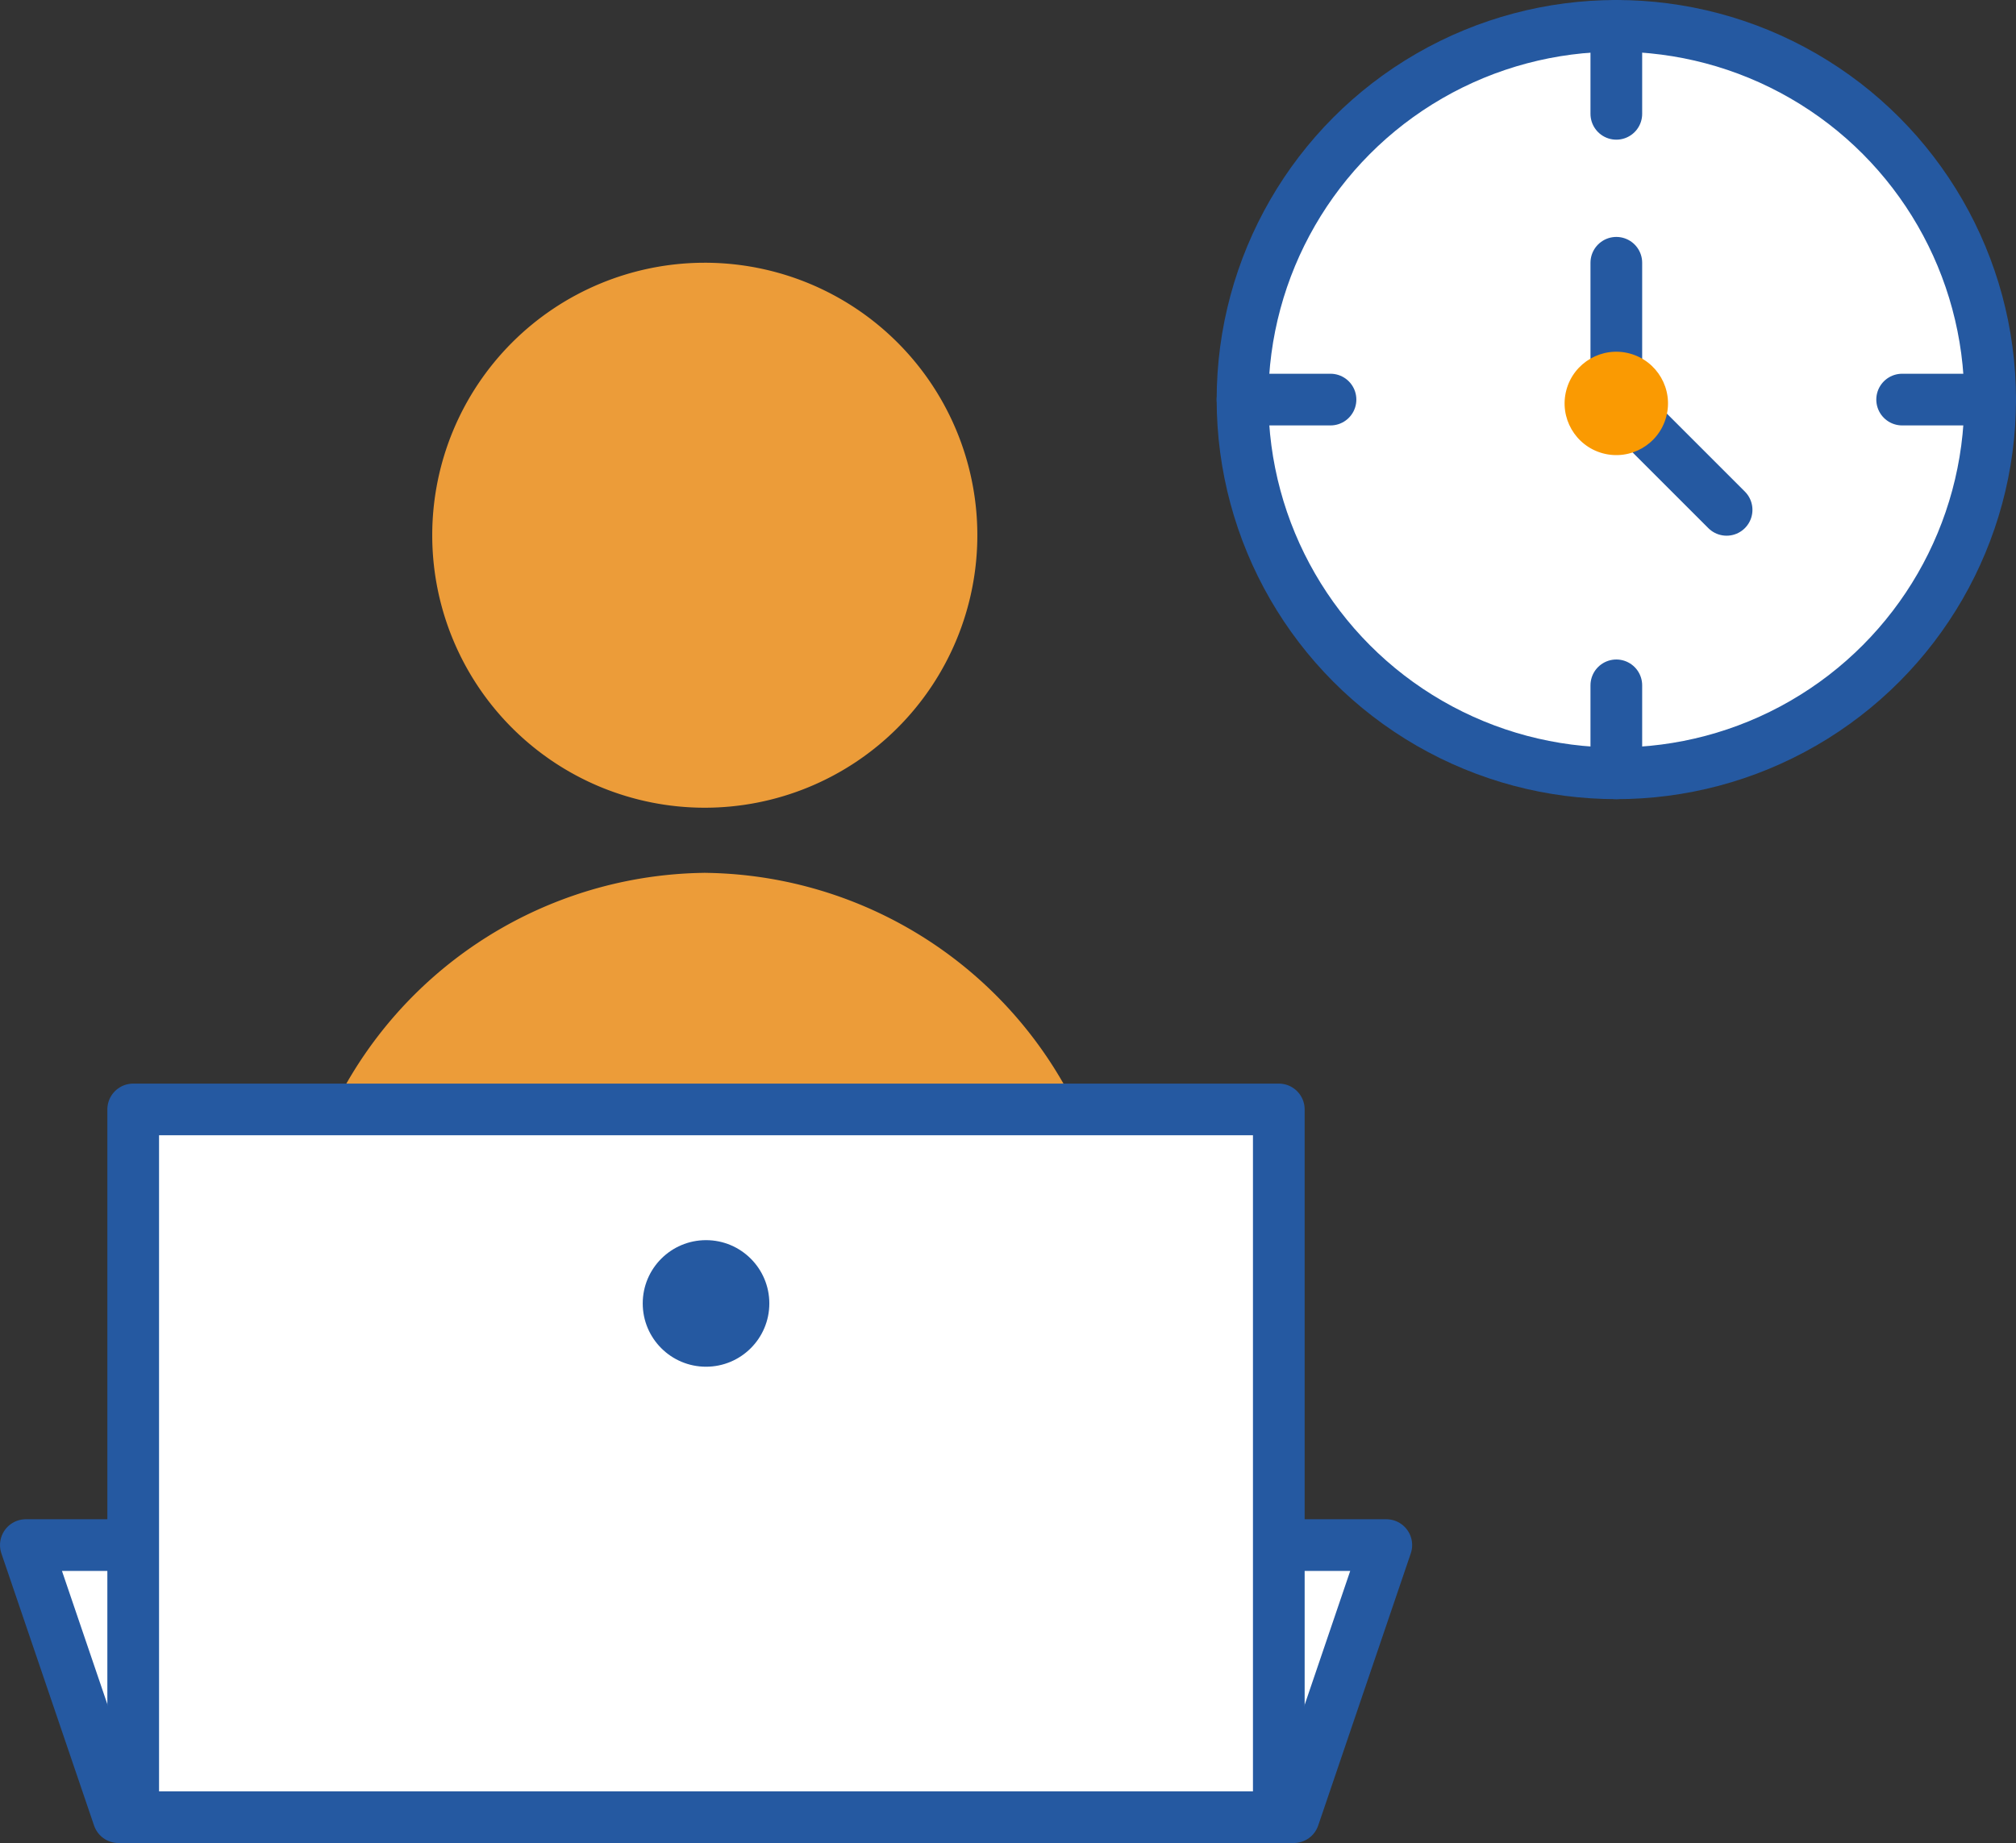 <svg xmlns="http://www.w3.org/2000/svg" width="155.999" height="142.646" viewBox="0 0 155.999 142.646">
  <rect x="0" y="0" width="155.999" height="142.646" fill="#333333" stroke="none"/>
  <g id="グループ_39051" data-name="グループ 39051" transform="translate(-2126.847 -322.51)">
    <g id="グループ_39052" data-name="グループ 39052" transform="translate(2128.847 342.846)">
      <g id="グループ_39050" data-name="グループ 39050" transform="translate(20.545)">
        <g id="グループ_34984" data-name="グループ 34984">
          <path id="パス_92110" data-name="パス 92110" d="M2196.561,360.488a21.09,21.09,0,1,1-21.092-21.09A21.089,21.089,0,0,1,2196.561,360.488Z" transform="translate(-2143.479 -339.398)" fill="#ec9c39"/>
          <path id="パス_92111" data-name="パス 92111" d="M2193.392,449.474h16.316l-.177-39.376a32.356,32.356,0,0,0-32.353-32.36h.713a32.355,32.355,0,0,0-32.362,32.348v.012l.178,39.376h16.3" transform="translate(-2145.529 -330.519)" fill="#ec9c39"/>
        </g>
      </g>
      <g id="グループ_39051-2" data-name="グループ 39051" transform="translate(0 65.533)">
        <path id="パス_92062" data-name="パス 92062" d="M2226.957,441.046h-90.939l-7.17-21.06h105.272Z" transform="translate(-2128.847 -386.268)" fill="#fff" stroke="#2559a1" stroke-linecap="round" stroke-linejoin="round" stroke-width="4"/>
        <rect id="長方形_36502" data-name="長方形 36502" width="88.648" height="54.777" transform="translate(8.307)" fill="#fff" stroke="#2559a1" stroke-linecap="round" stroke-linejoin="round" stroke-width="4"/>
        <circle id="楕円形_594" data-name="楕円形 594" cx="4.898" cy="4.898" r="4.898" transform="translate(47.735 10.117)" fill="#2559a1"/>
      </g>
    </g>
    <g id="グループ_39050-2" data-name="グループ 39050" transform="translate(2222.993 324.511)">
      <circle id="楕円形_953" data-name="楕円形 953" cx="28.926" cy="28.926" r="28.926" fill="#fff" stroke="#2559a1" stroke-linecap="round" stroke-linejoin="round" stroke-width="4"/>
      <line id="線_903" data-name="線 903" y2="6.809" transform="translate(28.926)" fill="#fff" stroke="#2559a1" stroke-linecap="round" stroke-linejoin="round" stroke-width="4"/>
      <path id="パス_97184" data-name="パス 97184" d="M2228.777,339.4v10.591l8.533,8.533" transform="translate(-2199.851 -321.063)" fill="#fff" stroke="#2559a1" stroke-linecap="round" stroke-linejoin="round" stroke-width="4"/>
      <line id="線_904" data-name="線 904" y2="6.809" transform="translate(28.926 51.043)" fill="#fff" stroke="#2559a1" stroke-linecap="round" stroke-linejoin="round" stroke-width="4"/>
      <line id="線_905" data-name="線 905" x1="6.809" transform="translate(51.043 28.926)" fill="#fff" stroke="#2559a1" stroke-linecap="round" stroke-linejoin="round" stroke-width="4"/>
      <line id="線_906" data-name="線 906" x1="6.809" transform="translate(0 28.926)" fill="#fff" stroke="#2559a1" stroke-linecap="round" stroke-linejoin="round" stroke-width="4"/>
      <path id="パス_97185" data-name="パス 97185" d="M2228.777,343.254" transform="translate(-2199.851 -320.17)" fill="#fff" stroke="#2559a1" stroke-linecap="round" stroke-linejoin="round" stroke-width="4"/>
      <circle id="楕円形_954" data-name="楕円形 954" cx="4" cy="4" r="4" transform="matrix(0.966, 0.259, -0.259, 0.966, 26.096, 24.323)" fill="#fa9a02"/>
    </g>
  </g>
</svg>
